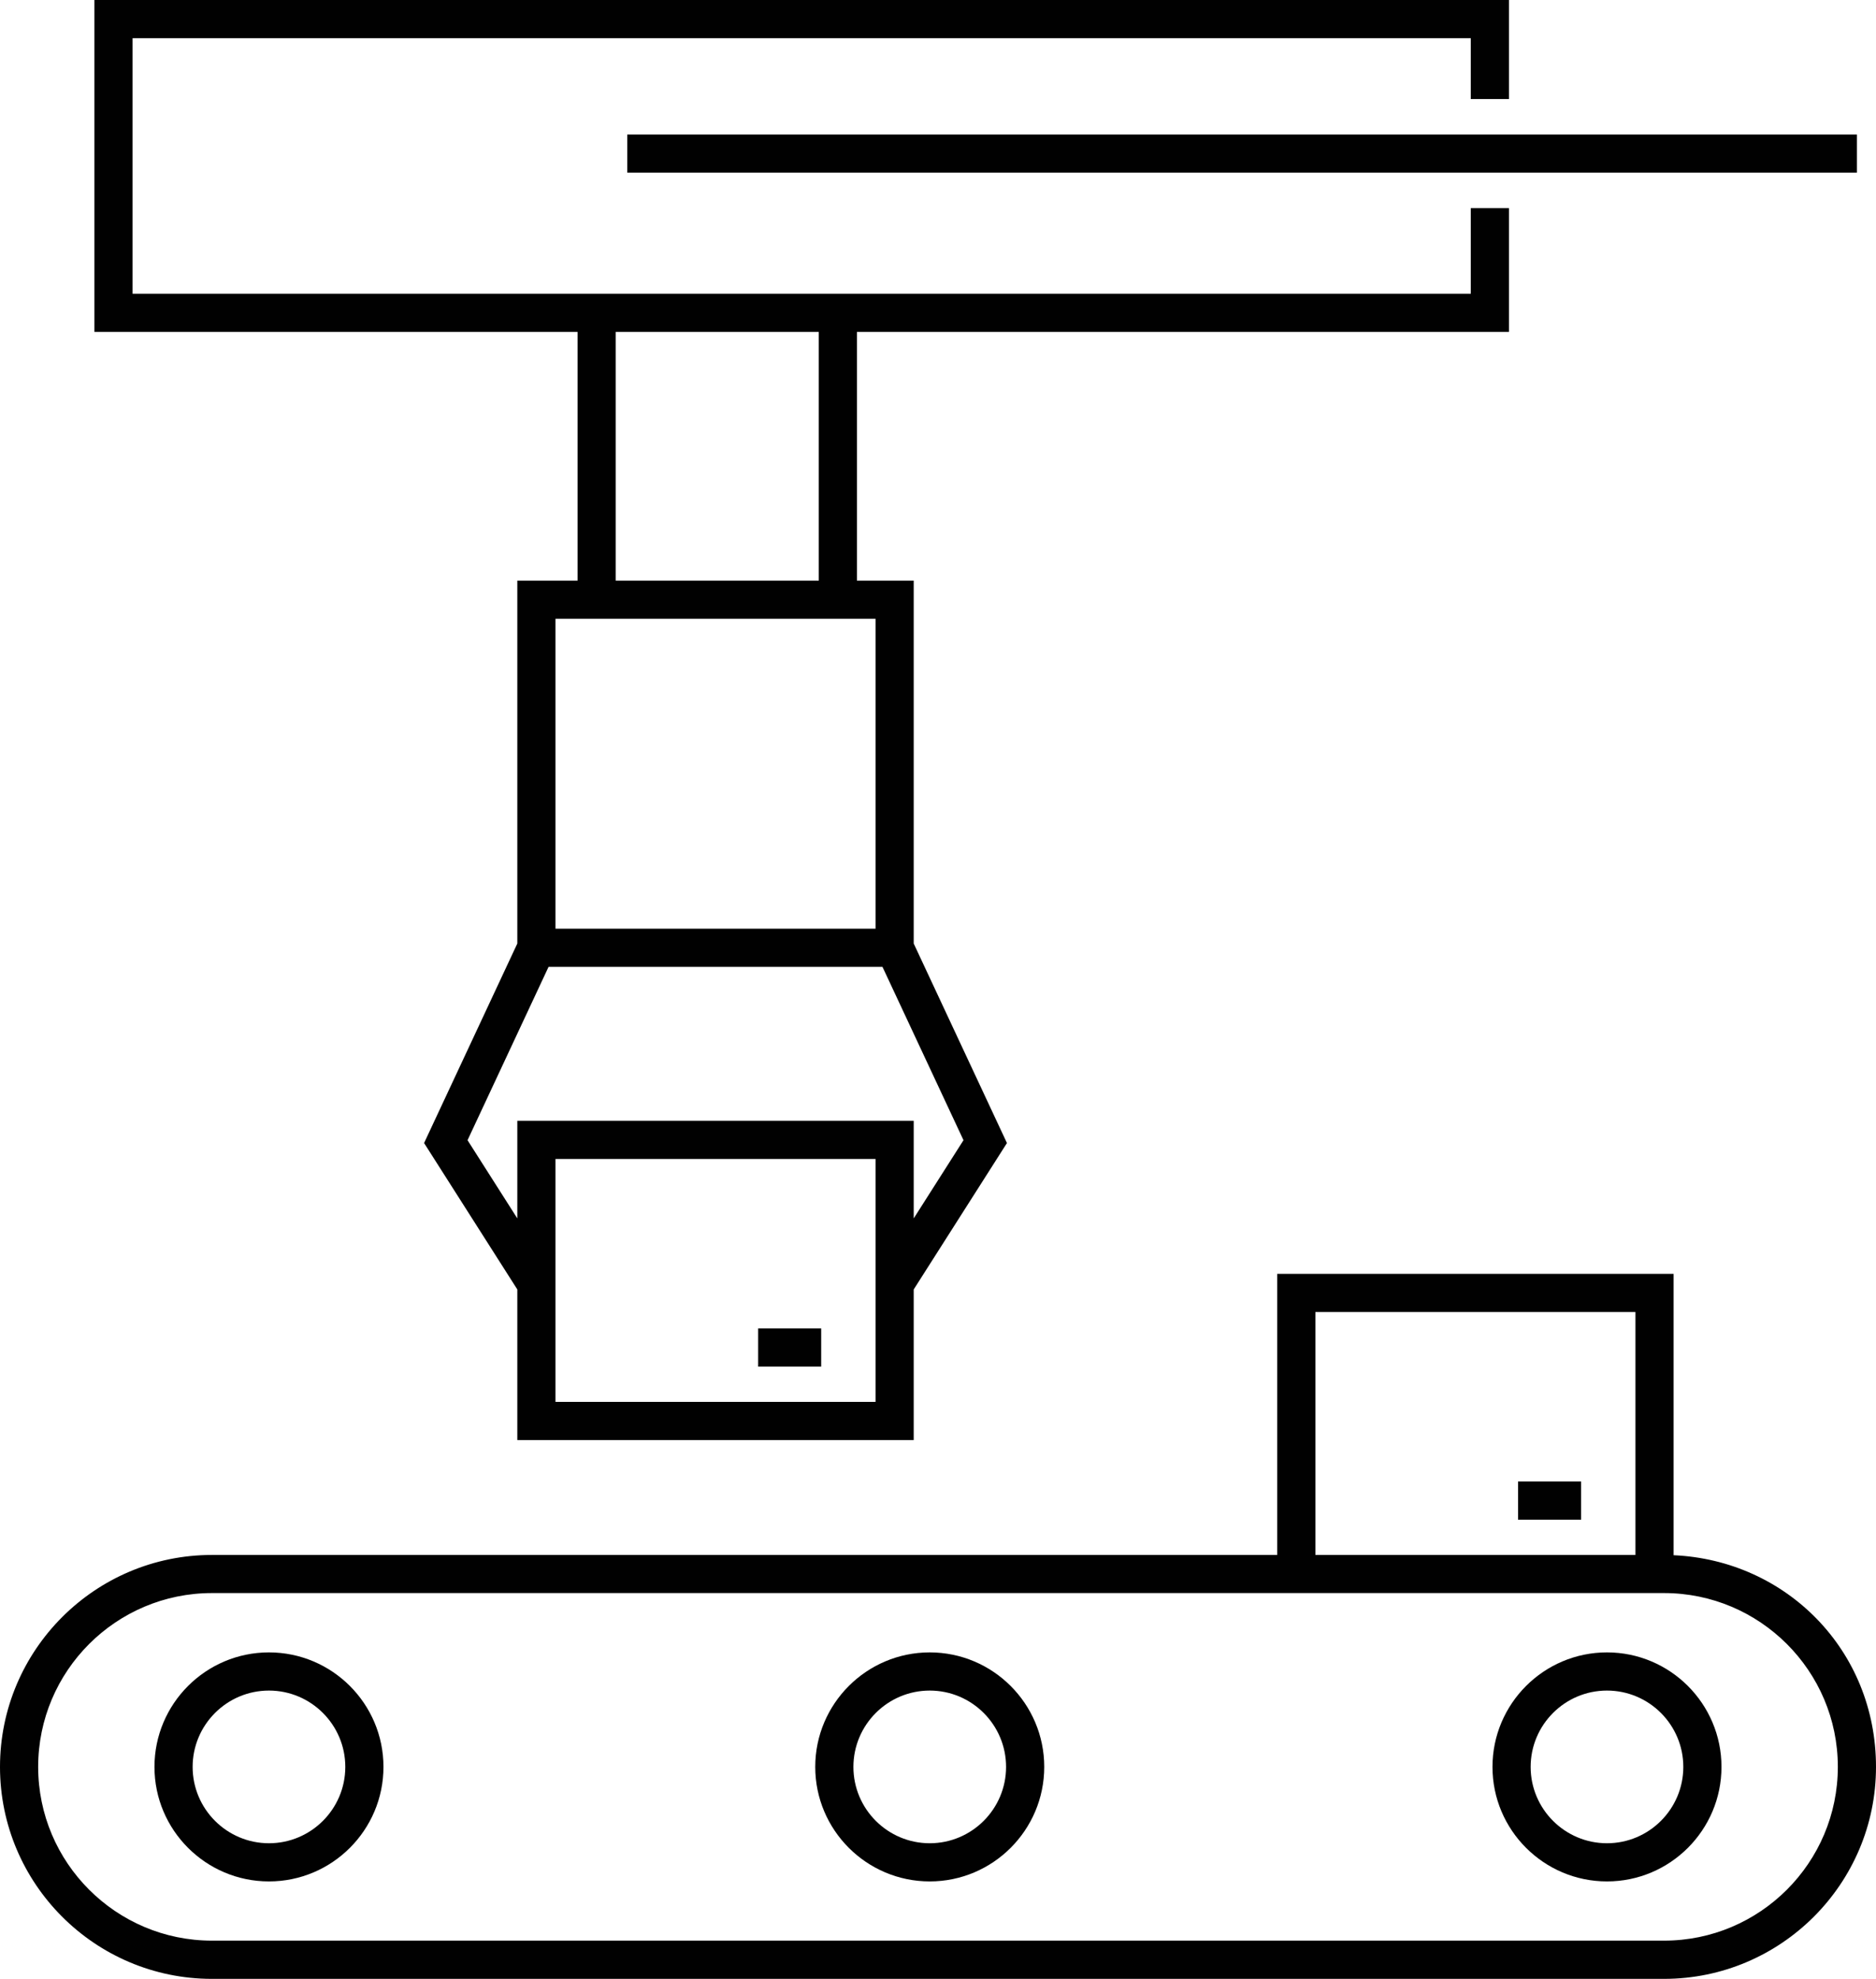 <?xml version="1.0" encoding="UTF-8"?><svg id="Layer_1" xmlns="http://www.w3.org/2000/svg" viewBox="0 0 344.07 362.89"><defs><style>.cls-1{fill:#010101;}</style></defs><path class="cls-1" d="M105.93,106.48h-11.05v66.55l-17.1,36.59,17.1,26.85v27.62h72.7v-27.62l17.1-26.85-17.1-36.59V106.48h-10.41V60.87h119.58v-22.7h-7v15.7H24.31V7h245.44v11.17h7V0H17.31V60.87H105.93v45.61Zm54.65,150.61h-58.7v-44.55h58.7v44.55Zm7-33.65v-17.9H94.88v17.9l-9.13-14.34,14.86-31.79h61.24l14.86,31.79-9.13,14.34Zm-7-109.96v56.83h-58.7v-56.83h58.7Zm-10.41-52.61v45.61h-37.25V60.87h37.25Z"/><path class="cls-1" d="M306.95,285.21v-51.6h-72.7v51.55H38.87c-21.43,0-38.87,17.44-38.87,38.87s17.43,38.87,38.87,38.87H305.2c21.43,0,38.87-17.44,38.87-38.87s-16.49-37.9-37.11-38.82Zm-65.7-44.6h58.7v44.55h-58.7v-44.55Zm63.95,115.28H38.87c-17.57,0-31.87-14.29-31.87-31.87h0c0-17.57,14.29-31.87,31.87-31.87H305.2c17.57,0,31.87,14.29,31.87,31.87s-14.29,31.87-31.87,31.87Z"/><rect class="cls-1" x="139.05" y="243.62" width="11.56" height="7"/><rect class="cls-1" x="278.42" y="271.69" width="11.56" height="7"/><path class="cls-1" d="M49.33,303.03c-11.58,0-21,9.42-21,21s9.42,21,21,21,21-9.42,21-21-9.42-21-21-21Zm0,35c-7.72,0-14-6.28-14-14s6.28-14,14-14,14,6.28,14,14-6.28,14-14,14Z"/><path class="cls-1" d="M170.52,303.03c-11.58,0-21,9.42-21,21s9.42,21,21,21,21-9.42,21-21-9.42-21-21-21Zm0,35c-7.72,0-14-6.28-14-14s6.28-14,14-14,14,6.28,14,14-6.28,14-14,14Z"/><path class="cls-1" d="M294.73,303.03c-11.58,0-21,9.42-21,21s9.42,21,21,21,21-9.42,21-21-9.42-21-21-21Zm0,35c-7.72,0-14-6.28-14-14s6.28-14,14-14,14,6.28,14,14-6.28,14-14,14Z"/><rect class="cls-1" x="115.04" y="24.67" width="225.53" height="7"/></svg>